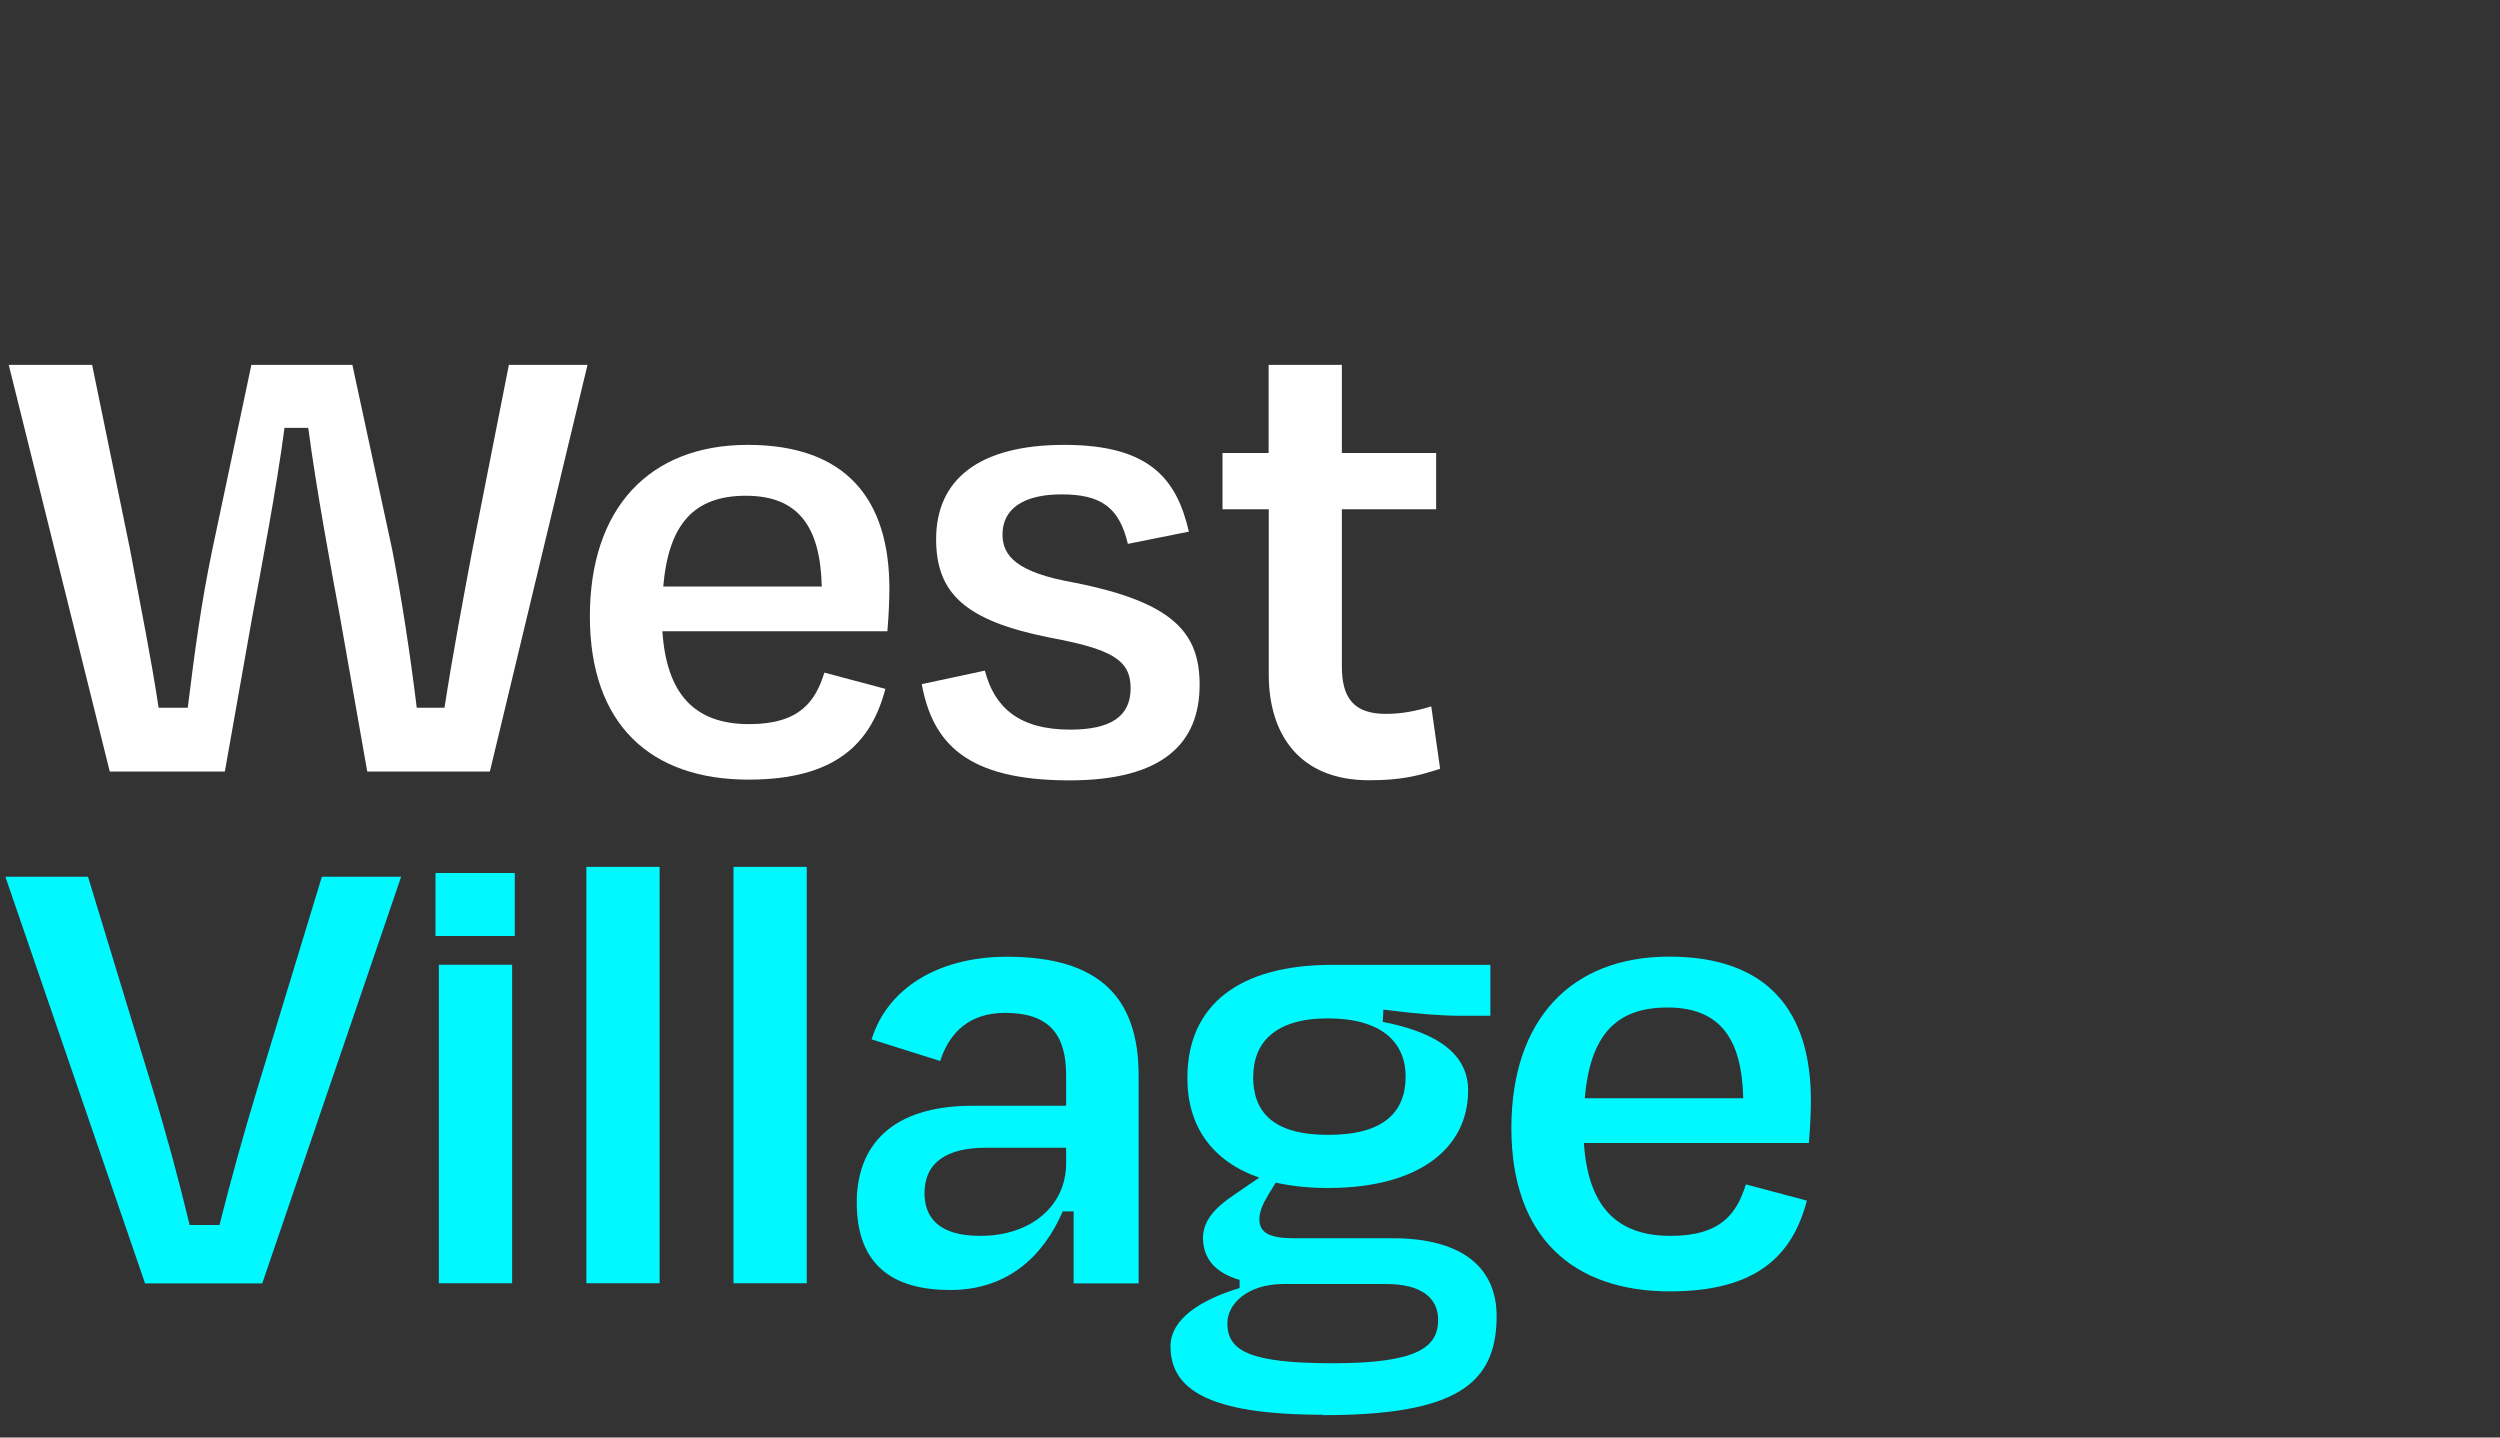<?xml version="1.0" encoding="UTF-8"?> <svg xmlns="http://www.w3.org/2000/svg" width="200" height="115" viewBox="0 0 200 115" fill="none"><rect x="0" y="0" width="200" height="115" fill="#333333" stroke="none"/><path d="M18 61.72H8.78L0.7 29.19H7.37L10.41 43.99C11.22 48.38 12.04 52.34 12.69 56.62H15.02C15.56 52.23 16.1 48.22 16.97 44.04L20.11 29.19H28.19L31.39 44.04C32.15 48 32.8 52.23 33.34 56.62H35.56C36.21 52.39 36.97 48.38 37.78 44.04L40.71 29.19H47L39.19 61.72H29.38L27.21 49.41C26.45 45.29 25.31 39.16 24.66 34.23H22.76C22.11 39.16 20.92 45.34 20.16 49.46L17.99 61.71L18 61.72Z" fill="white"></path><path d="M47.19 49.31C47.19 40.69 51.91 35.59 59.82 35.59C67.73 35.59 71.15 39.98 71.15 47.08C71.15 47.95 71.1 49.25 70.99 50.5H52.99C53.32 55.43 55.48 57.93 59.93 57.93C64 57.93 65.24 56.09 65.95 53.81L70.83 55.11C69.69 59.45 66.87 62.37 59.88 62.37C52.07 62.37 47.19 57.98 47.19 49.3V49.31ZM53.05 46.92H65.74C65.63 42.1 63.84 39.66 59.67 39.66C55.5 39.66 53.49 41.94 53.06 46.92H53.05Z" fill="white"></path><path d="M73.75 54.73L78.79 53.65C79.55 56.58 81.5 58.37 85.62 58.37C88.82 58.37 90.45 57.34 90.45 55.06C90.45 52.78 88.93 51.92 83.89 50.99C77.22 49.64 74.89 47.47 74.89 43.13C74.89 38.41 78.25 35.59 85.14 35.59C92.03 35.59 94.14 38.36 95.11 42.53L90.23 43.51C89.53 40.53 88.01 39.55 84.92 39.55C81.83 39.55 80.2 40.74 80.2 42.75C80.2 44.48 81.34 45.79 85.89 46.6C93.86 48.17 95.97 50.61 95.97 54.79C95.97 59.45 93.04 62.43 85.56 62.43C77.32 62.43 74.61 59.45 73.74 54.73H73.75Z" fill="white"></path><path d="M101.49 40.74H97.8V36.24H101.49V29.19H107.35V36.24H114.89V40.74H107.35V53.32C107.35 55.87 108.33 57.11 110.87 57.11C112.12 57.11 113.26 56.89 114.5 56.51L115.21 61.5C113.37 62.1 112.01 62.42 109.52 62.42C103.94 62.42 101.5 58.73 101.5 53.96V40.73L101.49 40.74Z" fill="white"></path><path d="M11.6 102.66L0.43 70.14H7.04L12.19 87.05C13.27 90.57 14.36 94.59 15.17 98H17.56C18.43 94.53 19.51 90.63 20.6 87.05L25.75 70.14H32.09L20.98 102.67H11.6V102.66Z" fill="#00F9FF"></path><path d="M34.84 74.88V69.84H41.18V74.88H34.84ZM35.11 102.66V77.18H40.97V102.66H35.11Z" fill="#00F9FF"></path><path d="M52.77 102.66H46.91V69.35H52.77V102.66Z" fill="#00F9FF"></path><path d="M64.54 102.66H58.68V69.35H64.54V102.66Z" fill="#00F9FF"></path><path d="M85.89 96.91H85.02C83.45 100.54 80.57 103.2 76.02 103.2C71.47 103.2 68.54 101.25 68.54 96.21C68.54 91.71 71.25 88.46 77.81 88.46H85.29V86.02C85.29 82.87 84.04 81.03 80.41 81.03C77.54 81.03 75.96 82.6 75.21 84.88L69.73 83.15C70.92 79.25 74.83 76.54 80.57 76.54C88 76.54 91.09 79.85 91.09 86.03V102.67H85.89V96.92V96.91ZM85.29 93.07V91.82H78.84C75.8 91.82 73.96 92.96 73.96 95.45C73.96 97.35 75.05 98.87 78.41 98.87C82.53 98.87 85.29 96.43 85.29 93.07Z" fill="#00F9FF"></path><path d="M105.84 113.18C96.52 113.18 93.64 111.07 93.64 107.7C93.64 105.48 96.13 103.96 99.17 103.04V102.39C97.27 101.85 96.24 100.71 96.24 99.03C96.24 97.62 97.27 96.54 98.84 95.51L100.74 94.21C97 92.91 94.99 90.14 94.99 86.24C94.99 80.33 99.22 77.19 106.54 77.19H119.23V81.26H116.74C115.33 81.26 113.22 81.1 110.67 80.77L110.62 81.75C114.25 82.46 117.45 83.92 117.45 87.23C117.45 91.84 113.55 95.04 106.23 95.04C104.66 95.04 103.3 94.88 102.06 94.61L101.46 95.59C101.03 96.29 100.75 96.94 100.75 97.54C100.75 98.62 101.56 99.06 103.52 99.06H111.43C116.8 99.06 119.73 101.28 119.73 105.29C119.73 110.77 116.42 113.21 105.85 113.21L105.84 113.18ZM115.05 105.59C115.05 103.86 113.75 102.72 110.88 102.72H102.69C99.82 102.72 98.19 104.29 98.19 105.86C98.19 108.08 99.98 109.06 106.65 109.06C113.32 109.06 115.05 107.81 115.05 105.59ZM100.25 86.13C100.25 88.95 101.82 90.79 106.27 90.79C110.72 90.79 112.45 88.95 112.45 86.13C112.45 83.31 110.44 81.47 106.22 81.47C102 81.47 100.26 83.42 100.26 86.13H100.25Z" fill="#00F9FF"></path><path d="M120.91 90.25C120.91 81.63 125.63 76.53 133.54 76.53C141.45 76.53 144.87 80.92 144.87 88.02C144.87 88.89 144.82 90.19 144.71 91.44H126.71C127.04 96.37 129.2 98.87 133.65 98.87C137.72 98.87 138.96 97.03 139.67 94.75L144.55 96.05C143.41 100.39 140.59 103.31 133.6 103.31C125.79 103.31 120.91 98.92 120.91 90.24V90.25ZM126.77 87.86H139.46C139.35 83.04 137.56 80.6 133.39 80.6C129.22 80.6 127.21 82.88 126.78 87.86H126.77Z" fill="#00F9FF"></path></svg> 